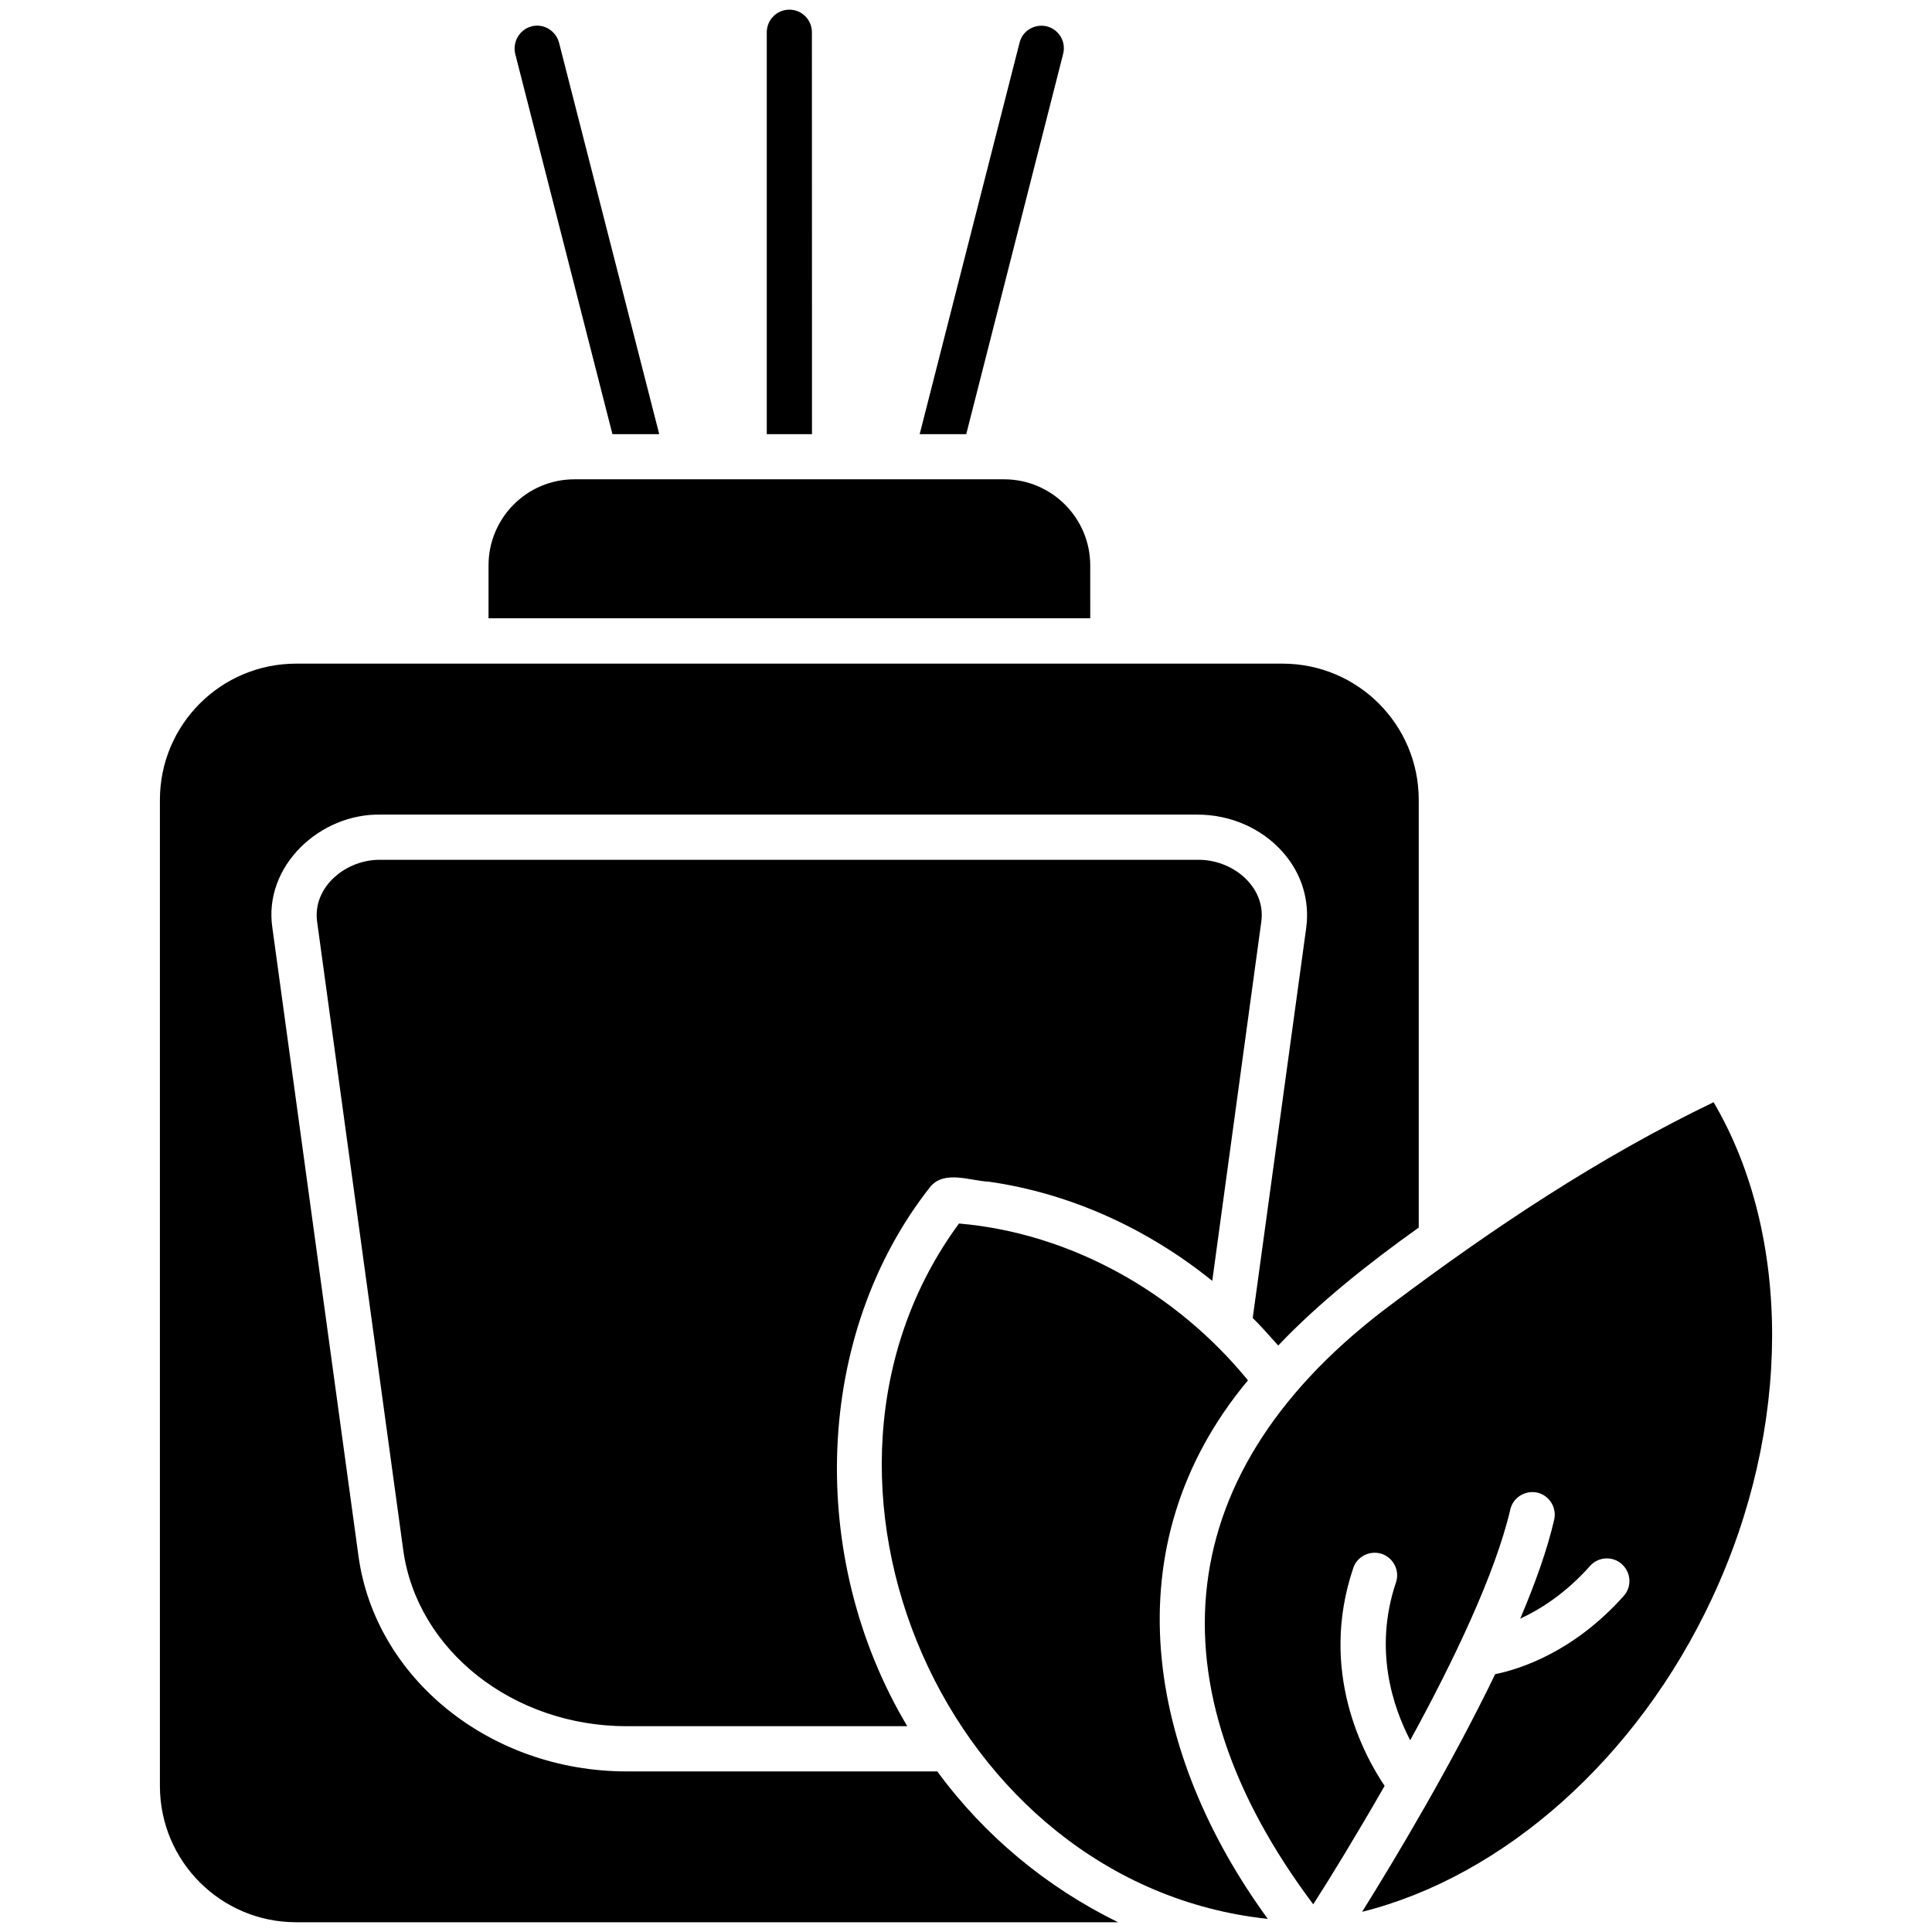 <?xml version="1.0" encoding="UTF-8"?>
<svg width="100pt" height="100pt" version="1.1" viewBox="0 0 100 100" xmlns="http://www.w3.org/2000/svg">
 <path d="m50.012 22.473h-2.41l5.168-20.254c0.152-0.633 0.785-1.004 1.414-0.855 0.633 0.164 1.004 0.797 0.844 1.426zm-18.312 0h2.422l-5.184-20.254c-0.164-0.633-0.797-1.016-1.426-0.855-0.621 0.164-0.992 0.809-0.844 1.426zm10.324-20.805c0-0.641-0.516-1.168-1.168-1.168-0.645 0-1.168 0.527-1.168 1.168v20.805h2.34zm14.406 27.598c0-2.457-2-4.457-4.457-4.457h-22.242c-2.457 0-4.445 2-4.445 4.457v2.738h31.145zm5.543 15.238h-42.25c-1.789-0.043-3.555 1.387-3.309 3.203l4.457 32.52c0.715 5.203 5.695 9.121 11.566 9.121h14.523c-5.227-8.766-4.828-20.312 1.215-27.949 0.746-0.84 2.062-0.273 3.016-0.234 4.234 0.605 8.234 2.449 11.555 5.133l2.539-18.594c0.25-1.812-1.508-3.242-3.312-3.199zm-13.461 47.184h-16.078c-7.039 0-13.004-4.793-13.879-11.145l-4.457-32.52c-0.477-3.184 2.457-5.934 5.625-5.859h42.25c1.73 0 3.344 0.715 4.434 1.953 0.969 1.098 1.391 2.492 1.203 3.906l-2.769 20.195c0.461 0.449 0.879 0.945 1.32 1.426 2.133-2.242 4.699-4.269 7.273-6.106v-22.137c0-3.894-3.156-7.051-7.051-7.051h-51.055c-3.894 0-7.051 3.156-7.051 7.051v51.043c0 3.894 3.156 7.051 7.051 7.051h42.543c-3.676-1.801-6.902-4.457-9.359-7.809zm40.184-34.637c-5.883 2.824-11.406 6.508-16.617 10.418-11.621 8.617-12.602 19.773-4.106 31.098 0.867-1.344 2.223-3.566 3.695-6.129-1.086-1.613-3.426-5.941-1.625-11.273 0.199-0.609 0.867-0.934 1.473-0.738 0.621 0.211 0.945 0.879 0.738 1.484-1.168 3.473-0.152 6.453 0.738 8.164 2.223-4.059 4.398-8.594 5.18-11.938 0.141-0.633 0.773-1.016 1.402-0.879 0.633 0.152 1.016 0.785 0.867 1.414-0.352 1.531-0.98 3.285-1.754 5.109 1.039-0.48 2.34-1.297 3.613-2.727 0.422-0.48 1.168-0.527 1.648-0.094 0.48 0.434 0.527 1.168 0.094 1.648-2.598 2.91-5.379 3.789-6.652 4.047-2.293 4.746-5.18 9.566-6.887 12.301 7.332-1.836 14.242-7.941 18.102-16.207 4.144-8.836 4.144-18.801 0.09-25.699zm-24.102 14.395c-3.731-4.574-9.207-7.625-14.957-8.117-9.719 13.215-0.68 34.223 15.984 35.992-6.199-8.492-8.207-19.27-1.027-27.875z"/>
</svg>
